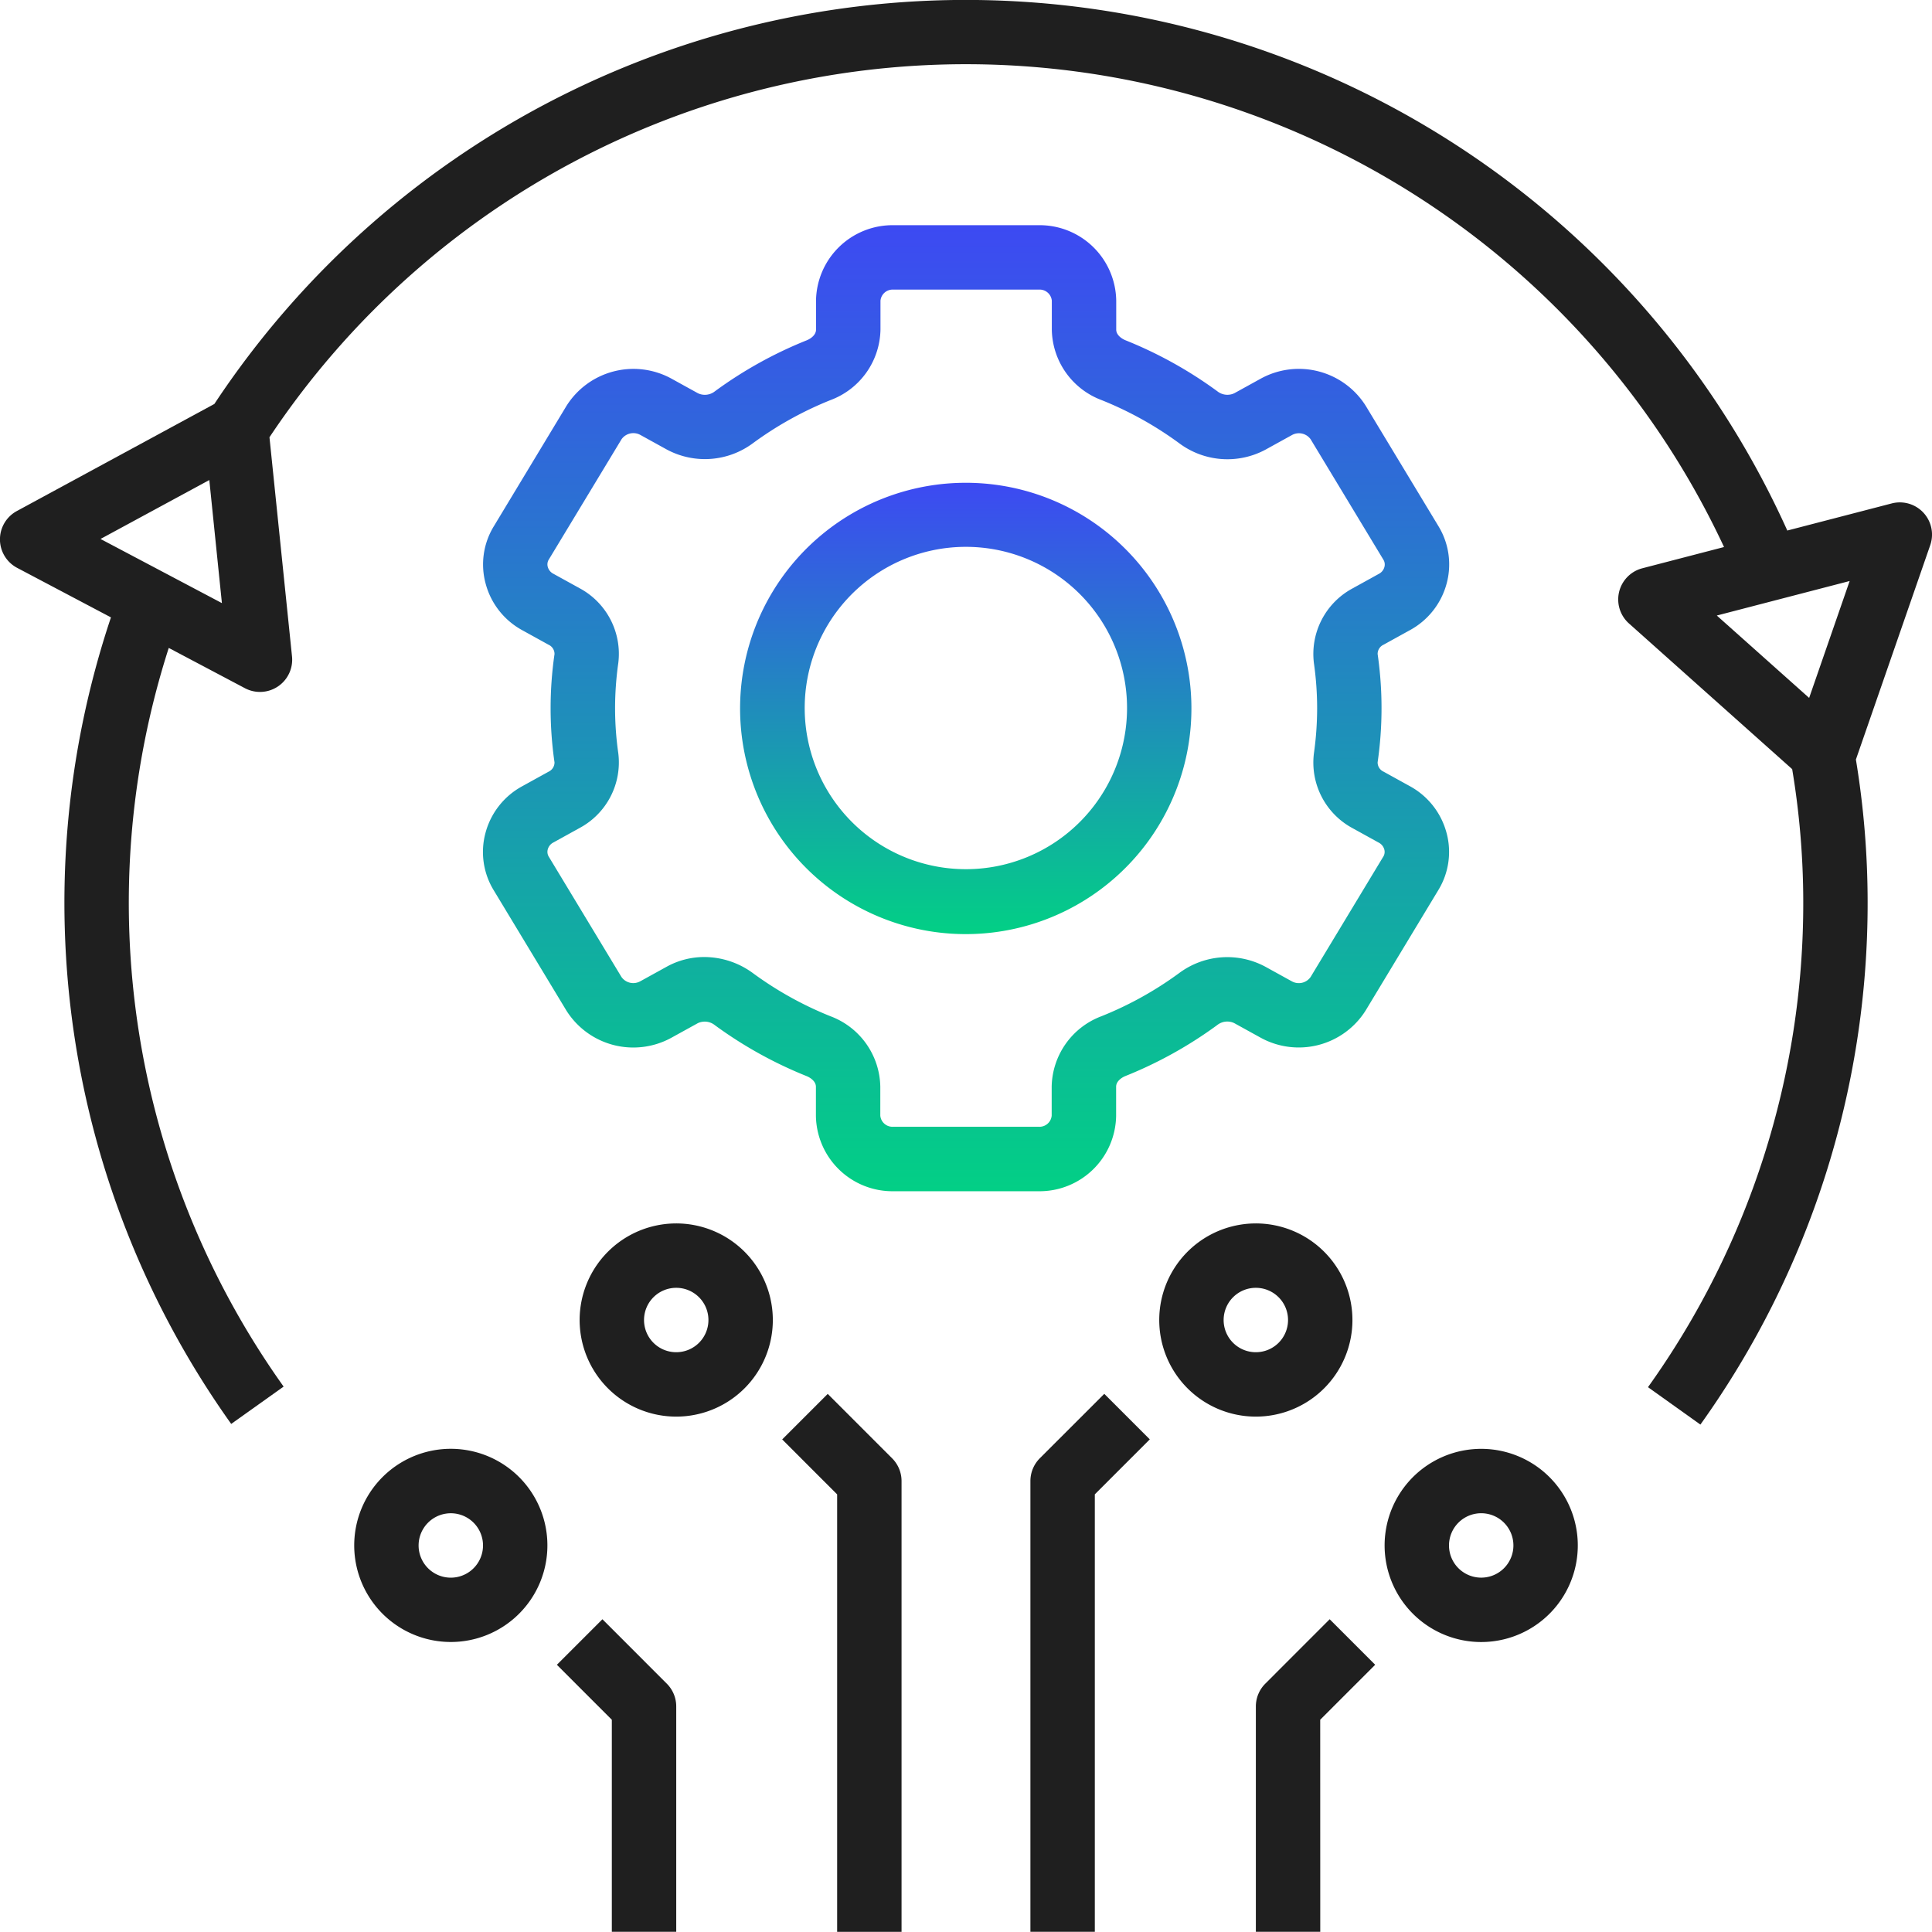 <svg xmlns="http://www.w3.org/2000/svg" xmlns:xlink="http://www.w3.org/1999/xlink" width="110.569" height="110.559" viewBox="0 0 110.569 110.559"><defs><clipPath id="clip-path"><rect id="Rectangle_102" data-name="Rectangle 102" width="110.569" height="110.559" fill="none"></rect></clipPath><linearGradient id="linear-gradient" x1="0.5" x2="0.5" y2="1" gradientUnits="objectBoundingBox"><stop offset="0" stop-color="#3d49f3"></stop><stop offset="1" stop-color="#02d085"></stop></linearGradient></defs><g id="Technology" transform="translate(0 0)"><g id="Group_91" data-name="Group 91" transform="translate(0 0)" clip-path="url(#clip-path)"><path id="Path_191" data-name="Path 191" d="M186.386,95.971a4.3,4.3,0,0,0-2.1-2.671l-1.5-.828h0a.581.581,0,0,1-.343-.536,21.636,21.636,0,0,0,0-6.2.586.586,0,0,1,.345-.534l1.5-.828h0a4.3,4.3,0,0,0,2.105-2.671,4.2,4.2,0,0,0-.468-3.28l-4.157-6.881h0a4.525,4.525,0,0,0-6.01-1.566l-1.517.837h0a.923.923,0,0,1-.973-.114,24.013,24.013,0,0,0-5.254-2.917c-.245-.1-.531-.315-.531-.608V65.518a4.382,4.382,0,0,0-4.436-4.322h-8.311a4.382,4.382,0,0,0-4.434,4.32v1.659c0,.293-.286.51-.532.609a23.953,23.953,0,0,0-5.252,2.916.923.923,0,0,1-.973.114l-1.517-.837h0a4.527,4.527,0,0,0-6.011,1.566l-4.154,6.883a4.185,4.185,0,0,0-.47,3.28,4.294,4.294,0,0,0,2.1,2.671l1.5.828h0a.581.581,0,0,1,.343.536,21.636,21.636,0,0,0,0,6.2.587.587,0,0,1-.345.534l-1.5.828h0a4.3,4.3,0,0,0-2.105,2.671,4.2,4.2,0,0,0,.468,3.28l4.157,6.881h0a4.525,4.525,0,0,0,6.01,1.566l1.517-.837h0a.924.924,0,0,1,.973.114,24.005,24.005,0,0,0,5.254,2.917c.245.1.531.315.531.608v1.659a4.382,4.382,0,0,0,4.436,4.321h8.311a4.382,4.382,0,0,0,4.434-4.32V110.5c0-.293.285-.51.532-.61a23.944,23.944,0,0,0,5.252-2.916.924.924,0,0,1,.973-.114l1.517.837h0a4.521,4.521,0,0,0,6.011-1.566l4.154-6.881a4.185,4.185,0,0,0,.47-3.282m-3.625,1.375-4.155,6.881a.824.824,0,0,1-1.074.245l-1.517-.837h0a4.608,4.608,0,0,0-4.934.369,20.2,20.2,0,0,1-4.443,2.466,4.388,4.388,0,0,0-2.849,4.032v1.659a.7.7,0,0,1-.748.634H154.73a.7.7,0,0,1-.749-.634V110.5a4.386,4.386,0,0,0-2.847-4.03A20.176,20.176,0,0,1,146.69,104a4.719,4.719,0,0,0-2.782-.921,4.444,4.444,0,0,0-2.15.553l-1.517.837a.828.828,0,0,1-1.072-.245l-4.157-6.881h0a.53.53,0,0,1-.063-.422.63.63,0,0,1,.327-.4l1.5-.829h0a4.26,4.26,0,0,0,2.21-4.277,18.307,18.307,0,0,1-.184-2.58,18.554,18.554,0,0,1,.184-2.58,4.264,4.264,0,0,0-2.211-4.281l-1.5-.827h0a.631.631,0,0,1-.326-.4.523.523,0,0,1,.064-.422l4.16-6.881a.83.83,0,0,1,1.075-.245l1.517.837h0a4.608,4.608,0,0,0,4.934-.369,20.208,20.208,0,0,1,4.443-2.466,4.388,4.388,0,0,0,2.849-4.032V65.519a.7.7,0,0,1,.746-.636h8.311a.7.7,0,0,1,.749.634v1.659a4.381,4.381,0,0,0,2.846,4.029,20.176,20.176,0,0,1,4.445,2.47,4.608,4.608,0,0,0,4.934.369l1.517-.837h0a.822.822,0,0,1,1.073.245l4.157,6.881a.526.526,0,0,1,.063.422.629.629,0,0,1-.327.4l-1.5.829h0a4.262,4.262,0,0,0-2.208,4.279,18.3,18.3,0,0,1,.184,2.58,18.561,18.561,0,0,1-.184,2.58A4.263,4.263,0,0,0,181,95.7l1.5.828h0a.631.631,0,0,1,.326.4.521.521,0,0,1-.068.422Z" transform="translate(-103.601 -48.308)" fill="url(#linear-gradient)"></path><path id="Path_192" data-name="Path 192" d="M214.157,131.2a12.915,12.915,0,1,0,9.117,3.783,12.9,12.9,0,0,0-9.117-3.783m0,22.114a9.224,9.224,0,1,1,6.512-2.7,9.218,9.218,0,0,1-6.512,2.7" transform="translate(-158.871 -103.57)" fill="url(#linear-gradient)"></path><path id="Path_193" data-name="Path 193" d="M219.4,409.553v-25.8a1.843,1.843,0,0,0-.54-1.3l-3.685-3.686-2.606,2.605,3.145,3.146v25.037Z" transform="translate(-167.804 -298.994)" fill="#1f1f1f"></path><path id="Path_194" data-name="Path 194" d="M168.565,337.98a5.528,5.528,0,1,0-1.619,3.909,5.529,5.529,0,0,0,1.619-3.909m-7.371,0a1.843,1.843,0,1,1,1.843,1.843,1.842,1.842,0,0,1-1.843-1.843" transform="translate(-124.336 -262.435)" fill="#1f1f1f"></path><path id="Path_195" data-name="Path 195" d="M96.257,399.23a5.528,5.528,0,1,0,1.619-3.909,5.529,5.529,0,0,0-1.619,3.909m7.371,0a1.843,1.843,0,1,1-.54-1.3,1.842,1.842,0,0,1,.54,1.3" transform="translate(-75.985 -310.786)" fill="#1f1f1f"></path><path id="Path_196" data-name="Path 196" d="M158.154,457.9V445a1.843,1.843,0,0,0-.54-1.3l-3.685-3.686-2.606,2.606,3.145,3.146V457.9Z" transform="translate(-119.453 -347.344)" fill="#1f1f1f"></path><path id="Path_197" data-name="Path 197" d="M280.544,382.447a1.843,1.843,0,0,0-.54,1.3v25.8h3.686V384.512l3.146-3.146-2.605-2.605Z" transform="translate(-221.033 -298.991)" fill="#1f1f1f"></path><path id="Path_198" data-name="Path 198" d="M326.065,337.98a5.528,5.528,0,1,0-1.619,3.909,5.529,5.529,0,0,0,1.619-3.909m-7.371,0a1.843,1.843,0,1,1,1.843,1.843,1.842,1.842,0,0,1-1.843-1.843" transform="translate(-248.665 -262.435)" fill="#1f1f1f"></path><path id="Path_199" data-name="Path 199" d="M381.785,404.76a5.528,5.528,0,1,0-3.909-1.619,5.529,5.529,0,0,0,3.909,1.619m0-7.371a1.843,1.843,0,1,1-1.843,1.843,1.842,1.842,0,0,1,1.843-1.843" transform="translate(-297.015 -310.786)" fill="#1f1f1f"></path><path id="Path_200" data-name="Path 200" d="M344.943,445.764l3.146-3.146-2.605-2.605L341.8,443.7h0a1.843,1.843,0,0,0-.54,1.3v12.9h3.686Z" transform="translate(-269.387 -347.343)" fill="#1f1f1f"></path><path id="Path_201" data-name="Path 201" d="M.984,32.5,6.35,35.333a51.385,51.385,0,0,0,6.882,46.159l3-2.137A47.685,47.685,0,0,1,9.658,37.081l4.36,2.305h0a1.843,1.843,0,0,0,2.694-1.817l-1.29-12.544a47.879,47.879,0,0,1,83.245,6.282l-4.677,1.216h0a1.843,1.843,0,0,0-.764,3.158l9.341,8.337h0a46.425,46.425,0,0,1,.634,7.57,47.579,47.579,0,0,1-8.886,27.8l3,2.141a51.266,51.266,0,0,0,9.57-29.94,50.3,50.3,0,0,0-.671-8.121L110.468,31.2a1.843,1.843,0,0,0-2.211-2.387l-5.969,1.55h0a51.567,51.567,0,0,0-90.02-7.244L.966,29.246A1.843,1.843,0,0,0,.984,32.5Zm104.872.752-2.318,6.689-5.285-4.714ZM11.979,27.473l.721,7.043L5.753,30.845Z" transform="translate(0 0)" fill="#1f1f1f"></path></g></g></svg>